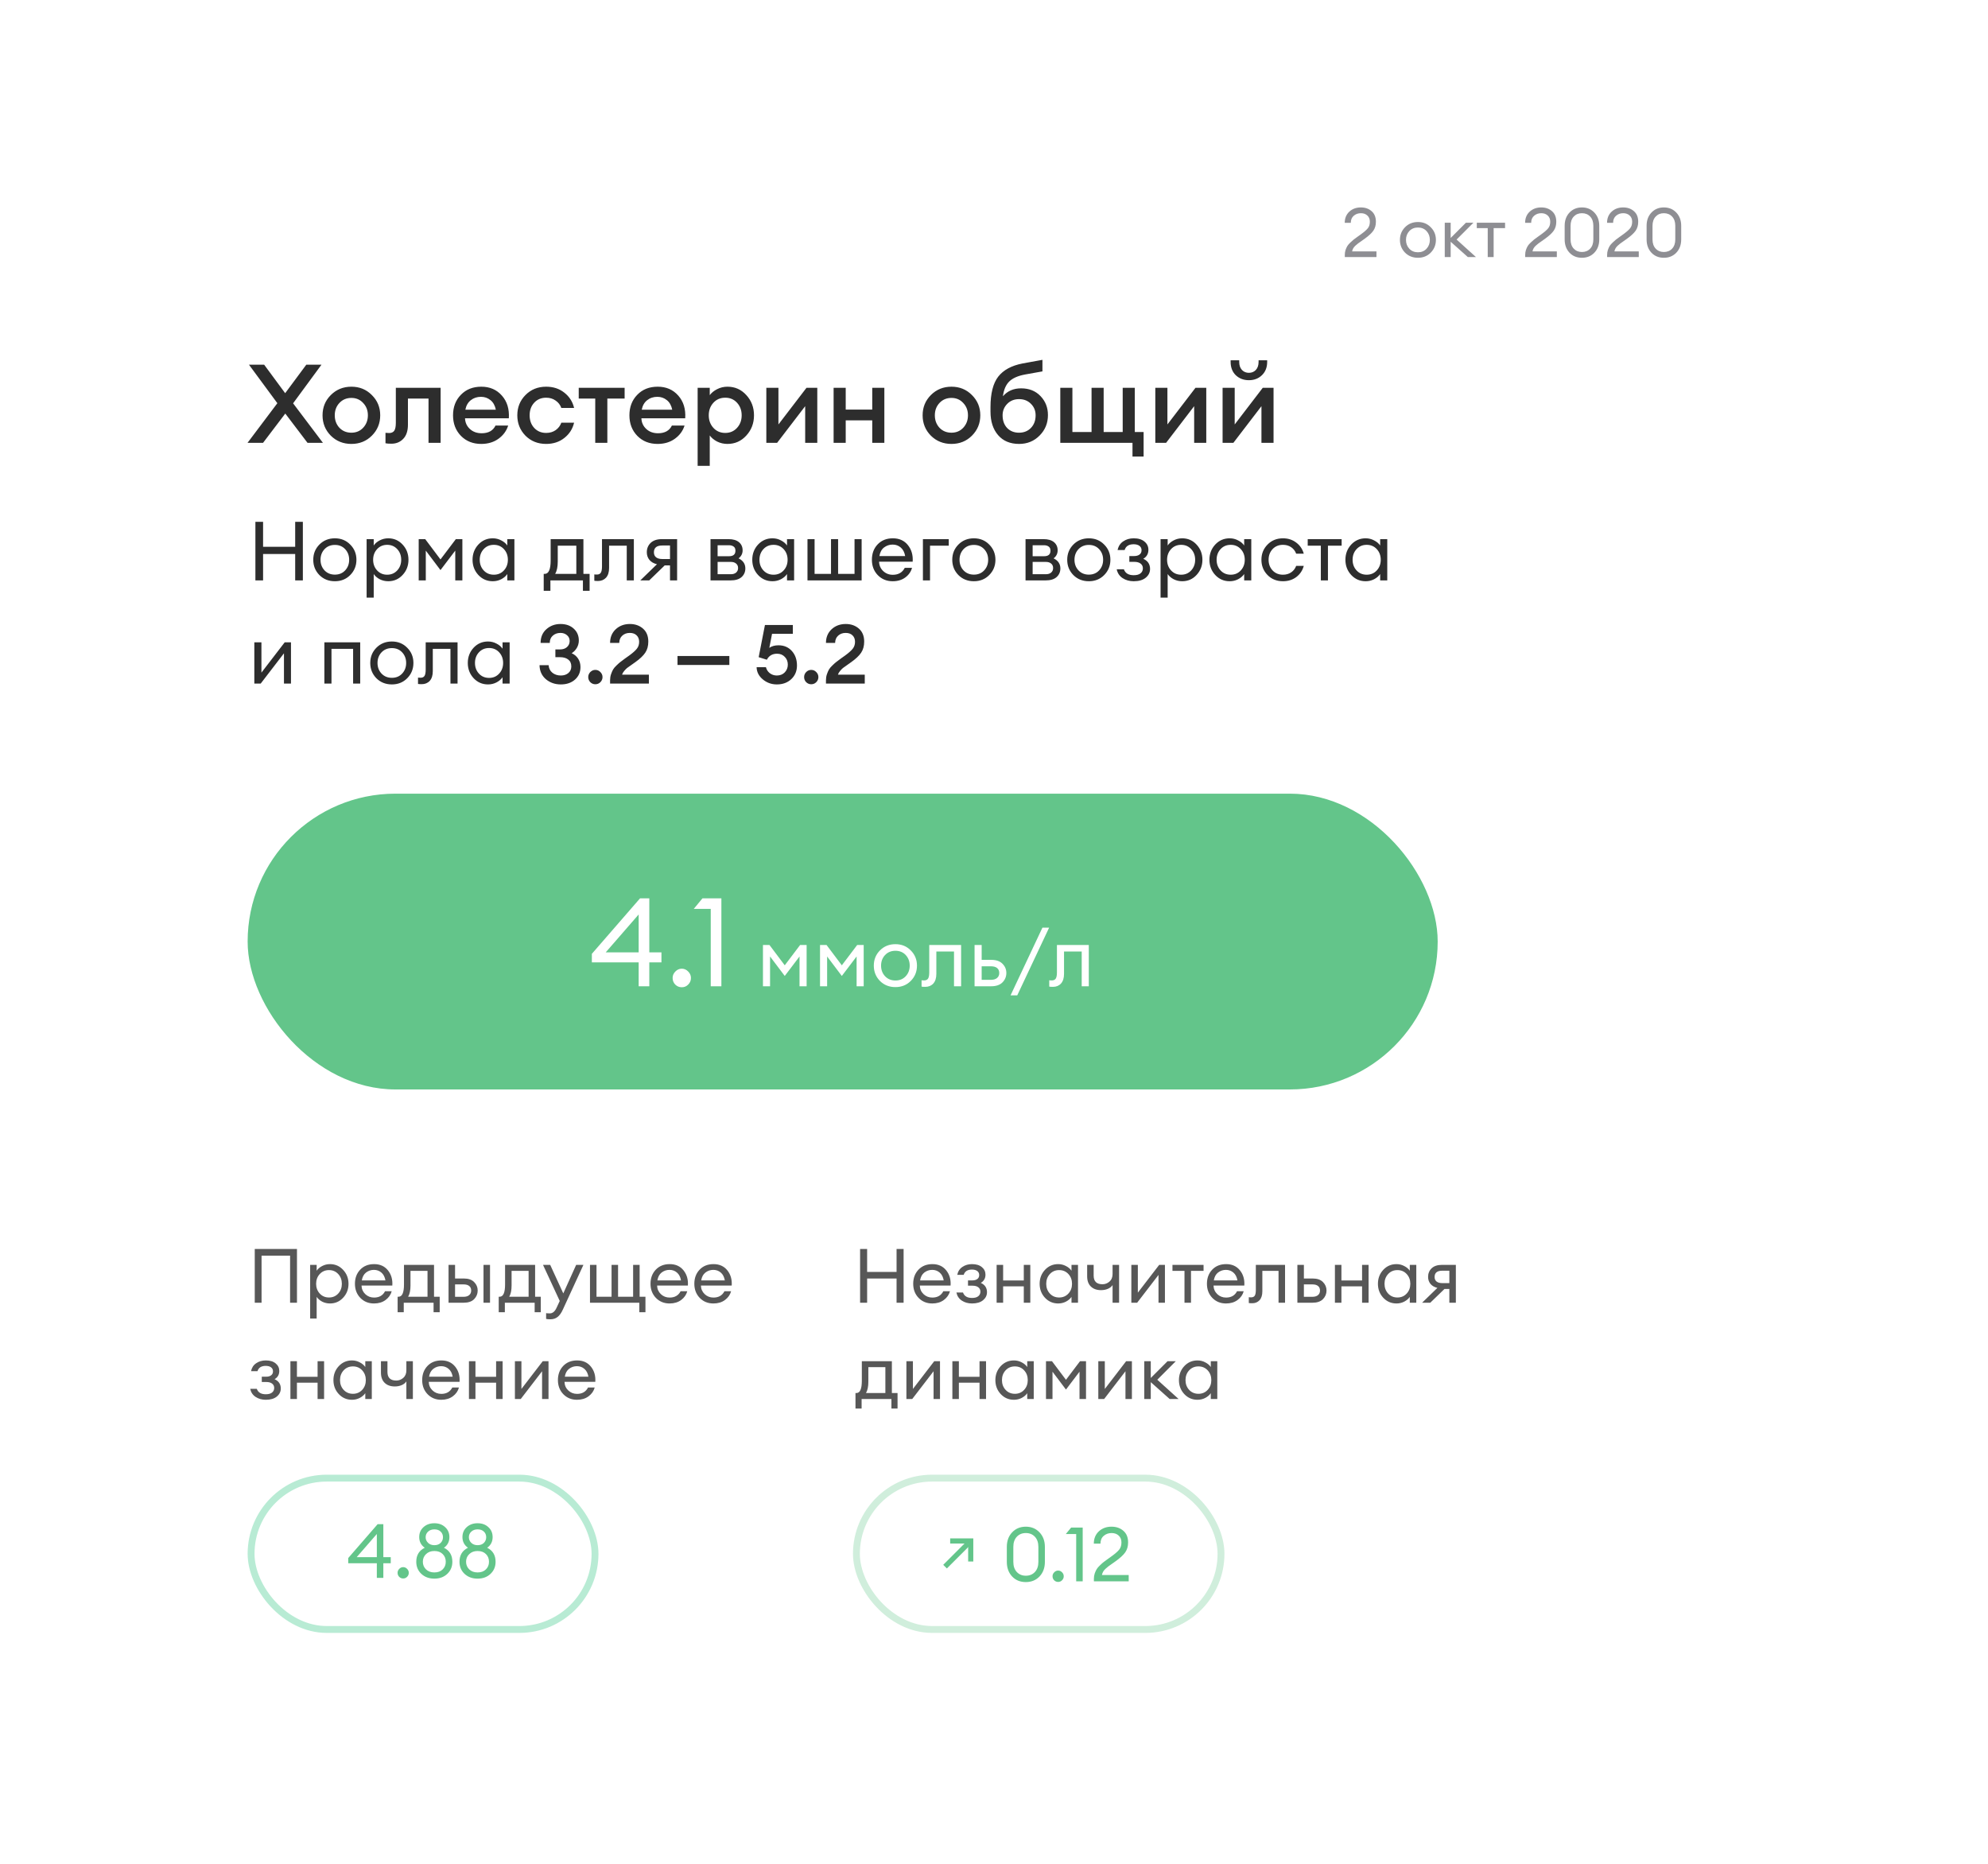 <?xml version="1.0" encoding="UTF-8"?> <svg xmlns="http://www.w3.org/2000/svg" width="289" height="271" viewBox="0 0 289 271" fill="none"> <g filter="url(#filter0_d)"> <rect x="15" y="8" width="244" height="240" rx="15" fill="white"></rect> <path d="M200.098 29.17V30H195.498V29.66C195.498 29.413 195.535 29.18 195.608 28.96C195.688 28.733 195.775 28.543 195.868 28.39C195.961 28.237 196.108 28.067 196.308 27.88C196.508 27.687 196.665 27.547 196.778 27.46C196.891 27.367 197.081 27.227 197.348 27.04C197.615 26.847 197.791 26.72 197.878 26.66C198.351 26.313 198.678 26.023 198.858 25.79C199.045 25.55 199.138 25.237 199.138 24.85C199.138 24.477 199.018 24.18 198.778 23.96C198.538 23.733 198.225 23.62 197.838 23.62C197.431 23.62 197.085 23.743 196.798 23.99C196.511 24.237 196.368 24.58 196.368 25.02H195.488C195.488 24.353 195.708 23.813 196.148 23.4C196.595 22.987 197.155 22.78 197.828 22.78C198.455 22.78 198.975 22.96 199.388 23.32C199.808 23.68 200.018 24.193 200.018 24.86C200.018 25.367 199.895 25.8 199.648 26.16C199.401 26.513 198.978 26.907 198.378 27.34C198.265 27.42 198.105 27.533 197.898 27.68C197.691 27.82 197.531 27.933 197.418 28.02C197.305 28.107 197.178 28.213 197.038 28.34C196.905 28.46 196.798 28.59 196.718 28.73C196.645 28.863 196.591 29.01 196.558 29.17H200.098ZM206.131 30.1C205.378 30.1 204.751 29.85 204.251 29.35C203.758 28.843 203.511 28.227 203.511 27.5C203.511 26.773 203.758 26.16 204.251 25.66C204.751 25.153 205.378 24.9 206.131 24.9C206.878 24.9 207.498 25.153 207.991 25.66C208.491 26.16 208.741 26.773 208.741 27.5C208.741 28.227 208.491 28.843 207.991 29.35C207.498 29.85 206.878 30.1 206.131 30.1ZM204.871 28.78C205.198 29.127 205.618 29.3 206.131 29.3C206.644 29.3 207.061 29.127 207.381 28.78C207.701 28.433 207.861 28.007 207.861 27.5C207.861 26.993 207.701 26.567 207.381 26.22C207.061 25.873 206.644 25.7 206.131 25.7C205.618 25.7 205.198 25.873 204.871 26.22C204.551 26.567 204.391 26.993 204.391 27.5C204.391 28.007 204.551 28.433 204.871 28.78ZM213.388 30L210.888 27.77V30H210.028V25H210.888V27.22L213.108 25H214.198L211.748 27.45L214.568 30H213.388ZM216.274 30V25.79H214.684V25H218.794V25.79H217.134V30H216.274ZM226.32 29.17V30H221.72V29.66C221.72 29.413 221.757 29.18 221.83 28.96C221.91 28.733 221.997 28.543 222.09 28.39C222.183 28.237 222.33 28.067 222.53 27.88C222.73 27.687 222.887 27.547 223 27.46C223.113 27.367 223.303 27.227 223.57 27.04C223.837 26.847 224.013 26.72 224.1 26.66C224.573 26.313 224.9 26.023 225.08 25.79C225.267 25.55 225.36 25.237 225.36 24.85C225.36 24.477 225.24 24.18 225 23.96C224.76 23.733 224.447 23.62 224.06 23.62C223.653 23.62 223.307 23.743 223.02 23.99C222.733 24.237 222.59 24.58 222.59 25.02H221.71C221.71 24.353 221.93 23.813 222.37 23.4C222.817 22.987 223.377 22.78 224.05 22.78C224.677 22.78 225.197 22.96 225.61 23.32C226.03 23.68 226.24 24.193 226.24 24.86C226.24 25.367 226.117 25.8 225.87 26.16C225.623 26.513 225.2 26.907 224.6 27.34C224.487 27.42 224.327 27.533 224.12 27.68C223.913 27.82 223.753 27.933 223.64 28.02C223.527 28.107 223.4 28.213 223.26 28.34C223.127 28.46 223.02 28.59 222.94 28.73C222.867 28.863 222.813 29.01 222.78 29.17H226.32ZM229.968 30.1C229.228 30.1 228.625 29.853 228.158 29.36C227.692 28.86 227.458 28.217 227.458 27.43V25.45C227.458 24.663 227.692 24.023 228.158 23.53C228.632 23.03 229.235 22.78 229.968 22.78C230.702 22.78 231.305 23.03 231.778 23.53C232.252 24.03 232.488 24.67 232.488 25.45V27.43C232.488 28.217 232.252 28.86 231.778 29.36C231.305 29.853 230.702 30.1 229.968 30.1ZM229.968 29.26C230.462 29.26 230.862 29.097 231.168 28.77C231.475 28.443 231.628 27.997 231.628 27.43V25.45C231.628 24.883 231.475 24.437 231.168 24.11C230.862 23.783 230.462 23.62 229.968 23.62C229.482 23.62 229.085 23.783 228.778 24.11C228.472 24.437 228.318 24.883 228.318 25.45V27.43C228.318 27.997 228.472 28.443 228.778 28.77C229.085 29.097 229.482 29.26 229.968 29.26ZM238.231 29.17V30H233.631V29.66C233.631 29.413 233.668 29.18 233.741 28.96C233.821 28.733 233.908 28.543 234.001 28.39C234.094 28.237 234.241 28.067 234.441 27.88C234.641 27.687 234.798 27.547 234.911 27.46C235.024 27.367 235.214 27.227 235.481 27.04C235.748 26.847 235.924 26.72 236.011 26.66C236.484 26.313 236.811 26.023 236.991 25.79C237.178 25.55 237.271 25.237 237.271 24.85C237.271 24.477 237.151 24.18 236.911 23.96C236.671 23.733 236.358 23.62 235.971 23.62C235.564 23.62 235.218 23.743 234.931 23.99C234.644 24.237 234.501 24.58 234.501 25.02H233.621C233.621 24.353 233.841 23.813 234.281 23.4C234.728 22.987 235.288 22.78 235.961 22.78C236.588 22.78 237.108 22.96 237.521 23.32C237.941 23.68 238.151 24.193 238.151 24.86C238.151 25.367 238.028 25.8 237.781 26.16C237.534 26.513 237.111 26.907 236.511 27.34C236.398 27.42 236.238 27.533 236.031 27.68C235.824 27.82 235.664 27.933 235.551 28.02C235.438 28.107 235.311 28.213 235.171 28.34C235.038 28.46 234.931 28.59 234.851 28.73C234.778 28.863 234.724 29.01 234.691 29.17H238.231ZM241.88 30.1C241.14 30.1 240.536 29.853 240.07 29.36C239.603 28.86 239.37 28.217 239.37 27.43V25.45C239.37 24.663 239.603 24.023 240.07 23.53C240.543 23.03 241.146 22.78 241.88 22.78C242.613 22.78 243.216 23.03 243.69 23.53C244.163 24.03 244.4 24.67 244.4 25.45V27.43C244.4 28.217 244.163 28.86 243.69 29.36C243.216 29.853 242.613 30.1 241.88 30.1ZM241.88 29.26C242.373 29.26 242.773 29.097 243.08 28.77C243.386 28.443 243.54 27.997 243.54 27.43V25.45C243.54 24.883 243.386 24.437 243.08 24.11C242.773 23.783 242.373 23.62 241.88 23.62C241.393 23.62 240.996 23.783 240.69 24.11C240.383 24.437 240.23 24.883 240.23 25.45V27.43C240.23 27.997 240.383 28.443 240.69 28.77C240.996 29.097 241.393 29.26 241.88 29.26Z" fill="#8E8E93"></path> <path d="M38.24 57H35.984L40.32 51.24L36.192 45.64H38.4L41.456 49.784L44.528 45.64H46.736L42.608 51.256L46.944 57H44.704L41.472 52.744L38.24 57ZM54.057 55.96C53.257 56.76 52.265 57.16 51.081 57.16C49.897 57.16 48.9 56.76 48.089 55.96C47.289 55.149 46.889 54.163 46.889 53C46.889 51.837 47.289 50.856 48.089 50.056C48.9 49.245 49.897 48.84 51.081 48.84C52.265 48.84 53.257 49.245 54.057 50.056C54.868 50.856 55.273 51.837 55.273 53C55.273 54.163 54.868 55.149 54.057 55.96ZM51.081 55.528C51.775 55.528 52.345 55.288 52.793 54.808C53.252 54.317 53.481 53.715 53.481 53C53.481 52.285 53.252 51.688 52.793 51.208C52.345 50.717 51.775 50.472 51.081 50.472C50.377 50.472 49.796 50.717 49.337 51.208C48.889 51.688 48.665 52.285 48.665 53C48.665 53.715 48.889 54.317 49.337 54.808C49.796 55.288 50.377 55.528 51.081 55.528ZM56.903 57.128C56.508 57.128 56.22 57.107 56.039 57.064V55.544C56.273 55.565 56.449 55.576 56.567 55.576C56.897 55.576 57.143 55.469 57.303 55.256C57.463 55.032 57.543 54.643 57.543 54.088V49H64.055V57H62.295V50.568H59.303V54.36C59.303 55.267 59.073 55.955 58.615 56.424C58.167 56.893 57.596 57.128 56.903 57.128ZM69.954 57.16C68.76 57.16 67.778 56.771 67.01 55.992C66.242 55.203 65.858 54.205 65.858 53C65.858 51.795 66.237 50.803 66.994 50.024C67.752 49.235 68.744 48.84 69.97 48.84C71.208 48.84 72.205 49.272 72.962 50.136C73.72 50.989 74.056 52.088 73.97 53.432H67.602C67.624 54.051 67.858 54.568 68.306 54.984C68.754 55.4 69.325 55.608 70.018 55.608C71 55.608 71.672 55.235 72.034 54.488H73.874C73.629 55.267 73.16 55.907 72.466 56.408C71.773 56.909 70.936 57.16 69.954 57.16ZM69.922 50.312C69.346 50.312 68.85 50.477 68.434 50.808C68.029 51.128 67.768 51.587 67.65 52.184H72.082C71.954 51.565 71.693 51.101 71.298 50.792C70.904 50.472 70.445 50.312 69.922 50.312ZM79.394 57.16C78.188 57.16 77.186 56.76 76.386 55.96C75.596 55.149 75.202 54.163 75.202 53C75.202 51.837 75.596 50.856 76.386 50.056C77.186 49.245 78.188 48.84 79.394 48.84C80.428 48.84 81.308 49.128 82.034 49.704C82.77 50.28 83.244 51.021 83.458 51.928H81.602C81.442 51.48 81.164 51.123 80.77 50.856C80.386 50.579 79.927 50.44 79.394 50.44C78.69 50.44 78.114 50.68 77.666 51.16C77.218 51.64 76.994 52.253 76.994 53C76.994 53.747 77.218 54.36 77.666 54.84C78.114 55.32 78.69 55.56 79.394 55.56C79.927 55.56 80.386 55.427 80.77 55.16C81.164 54.883 81.442 54.52 81.602 54.072H83.458C83.244 54.979 82.77 55.72 82.034 56.296C81.308 56.872 80.428 57.16 79.394 57.16ZM86.531 57V50.568H84.131V49H90.803V50.568H88.291V57H86.531ZM95.595 57.16C94.4 57.16 93.419 56.771 92.651 55.992C91.883 55.203 91.499 54.205 91.499 53C91.499 51.795 91.878 50.803 92.635 50.024C93.392 49.235 94.384 48.84 95.611 48.84C96.848 48.84 97.846 49.272 98.603 50.136C99.36 50.989 99.696 52.088 99.611 53.432H93.243C93.264 54.051 93.499 54.568 93.947 54.984C94.395 55.4 94.966 55.608 95.659 55.608C96.64 55.608 97.312 55.235 97.675 54.488H99.515C99.27 55.267 98.8 55.907 98.107 56.408C97.414 56.909 96.576 57.16 95.595 57.16ZM95.563 50.312C94.987 50.312 94.491 50.477 94.075 50.808C93.67 51.128 93.408 51.587 93.291 52.184H97.723C97.595 51.565 97.334 51.101 96.939 50.792C96.544 50.472 96.086 50.312 95.563 50.312ZM103.178 60.344H101.418V49H103.178V50.072C103.424 49.731 103.776 49.443 104.234 49.208C104.704 48.963 105.21 48.84 105.754 48.84C106.842 48.84 107.754 49.245 108.49 50.056C109.237 50.867 109.61 51.848 109.61 53C109.61 54.152 109.237 55.133 108.49 55.944C107.754 56.755 106.842 57.16 105.754 57.16C105.21 57.16 104.704 57.043 104.234 56.808C103.776 56.563 103.424 56.269 103.178 55.928V60.344ZM105.434 55.56C106.128 55.56 106.698 55.315 107.146 54.824C107.594 54.333 107.818 53.725 107.818 53C107.818 52.275 107.594 51.667 107.146 51.176C106.698 50.685 106.128 50.44 105.434 50.44C104.73 50.44 104.154 50.685 103.706 51.176C103.258 51.667 103.034 52.275 103.034 53C103.034 53.725 103.258 54.333 103.706 54.824C104.154 55.315 104.73 55.56 105.434 55.56ZM112.971 57H111.403V49H113.163V54.328L117.243 49H118.811V57H117.051V51.672L112.971 57ZM121.184 57V49H122.944V52.168H126.8V49H128.56V57H126.8V53.736H122.944V57H121.184ZM141.292 55.96C140.492 56.76 139.5 57.16 138.316 57.16C137.132 57.16 136.134 56.76 135.324 55.96C134.524 55.149 134.124 54.163 134.124 53C134.124 51.837 134.524 50.856 135.324 50.056C136.134 49.245 137.132 48.84 138.316 48.84C139.5 48.84 140.492 49.245 141.292 50.056C142.102 50.856 142.508 51.837 142.508 53C142.508 54.163 142.102 55.149 141.292 55.96ZM138.316 55.528C139.009 55.528 139.58 55.288 140.028 54.808C140.486 54.317 140.716 53.715 140.716 53C140.716 52.285 140.486 51.688 140.028 51.208C139.58 50.717 139.009 50.472 138.316 50.472C137.612 50.472 137.03 50.717 136.572 51.208C136.124 51.688 135.9 52.285 135.9 53C135.9 53.715 136.124 54.317 136.572 54.808C137.03 55.288 137.612 55.528 138.316 55.528ZM148.15 57.16C146.848 57.16 145.83 56.733 145.094 55.88C144.358 55.027 143.99 53.885 143.99 52.456V51.816C143.99 49.832 144.363 48.355 145.11 47.384C145.867 46.413 147.046 45.773 148.646 45.464L151.542 44.936V46.616L149.03 47.064C147.984 47.256 147.211 47.597 146.71 48.088C146.219 48.579 145.915 49.293 145.798 50.232C146.459 49.464 147.339 49.08 148.438 49.08C149.611 49.08 150.555 49.459 151.27 50.216C151.984 50.963 152.342 51.88 152.342 52.968C152.342 54.141 151.936 55.133 151.126 55.944C150.326 56.755 149.334 57.16 148.15 57.16ZM146.406 54.84C146.854 55.299 147.43 55.528 148.134 55.528C148.838 55.528 149.414 55.299 149.862 54.84C150.32 54.371 150.55 53.757 150.55 53C150.55 52.328 150.32 51.768 149.862 51.32C149.414 50.872 148.843 50.648 148.15 50.648C147.446 50.648 146.87 50.877 146.422 51.336C145.974 51.795 145.75 52.349 145.75 53C145.75 53.757 145.968 54.371 146.406 54.84ZM166.249 55.432V59H164.633V57H154.137V49H155.897V55.432H158.681V49H160.441V55.432H163.209V49H164.969V55.432H166.249ZM169.518 57H167.95V49H169.71V54.328L173.79 49H175.358V57H173.598V51.672L169.518 57ZM179.299 57H177.731V49H179.491V54.328L183.571 49H185.139V57H183.379V51.672L179.299 57ZM183.443 47.176C182.942 47.656 182.312 47.896 181.555 47.896C180.798 47.896 180.163 47.656 179.651 47.176C179.15 46.685 178.899 46.04 178.899 45.24V45H180.147V45.24C180.147 45.731 180.28 46.12 180.547 46.408C180.814 46.685 181.15 46.824 181.555 46.824C181.96 46.824 182.296 46.685 182.563 46.408C182.83 46.12 182.963 45.731 182.963 45.24V45H184.211V45.24C184.211 46.04 183.955 46.685 183.443 47.176Z" fill="#2D2D2D"></path> <path d="M37.128 77V68.48H38.244V72.116H42.912V68.48H44.028V77H42.912V73.16H38.244V77H37.128ZM48.683 77.12C47.779 77.12 47.027 76.82 46.427 76.22C45.835 75.612 45.539 74.872 45.539 74C45.539 73.128 45.835 72.392 46.427 71.792C47.027 71.184 47.779 70.88 48.683 70.88C49.579 70.88 50.323 71.184 50.915 71.792C51.515 72.392 51.815 73.128 51.815 74C51.815 74.872 51.515 75.612 50.915 76.22C50.323 76.82 49.579 77.12 48.683 77.12ZM47.171 75.536C47.563 75.952 48.067 76.16 48.683 76.16C49.299 76.16 49.799 75.952 50.183 75.536C50.567 75.12 50.759 74.608 50.759 74C50.759 73.392 50.567 72.88 50.183 72.464C49.799 72.048 49.299 71.84 48.683 71.84C48.067 71.84 47.563 72.048 47.171 72.464C46.787 72.88 46.595 73.392 46.595 74C46.595 74.608 46.787 75.12 47.171 75.536ZM54.328 79.508H53.296V71H54.328V71.924C54.536 71.62 54.828 71.372 55.204 71.18C55.588 70.98 56 70.88 56.44 70.88C57.272 70.88 57.968 71.184 58.528 71.792C59.096 72.4 59.38 73.136 59.38 74C59.38 74.864 59.096 75.6 58.528 76.208C57.968 76.816 57.272 77.12 56.44 77.12C56 77.12 55.588 77.024 55.204 76.832C54.828 76.632 54.536 76.38 54.328 76.076V79.508ZM54.82 75.548C55.204 75.964 55.692 76.172 56.284 76.172C56.876 76.172 57.364 75.964 57.748 75.548C58.132 75.132 58.324 74.616 58.324 74C58.324 73.384 58.132 72.868 57.748 72.452C57.364 72.036 56.876 71.828 56.284 71.828C55.692 71.828 55.204 72.036 54.82 72.452C54.436 72.868 54.244 73.384 54.244 74C54.244 74.616 54.436 75.132 54.82 75.548ZM60.867 71H61.815L64.034 73.952L66.266 71H67.215V77H66.183V72.668L64.034 75.5L61.898 72.668V77H60.867V71ZM71.635 77.12C70.803 77.12 70.103 76.816 69.535 76.208C68.975 75.6 68.695 74.864 68.695 74C68.695 73.136 68.975 72.4 69.535 71.792C70.103 71.184 70.803 70.88 71.635 70.88C72.075 70.88 72.483 70.98 72.859 71.18C73.243 71.372 73.539 71.62 73.747 71.924V71H74.779V77H73.747V76.076C73.539 76.38 73.243 76.632 72.859 76.832C72.483 77.024 72.075 77.12 71.635 77.12ZM71.791 76.172C72.383 76.172 72.871 75.964 73.255 75.548C73.639 75.132 73.831 74.616 73.831 74C73.831 73.384 73.639 72.868 73.255 72.452C72.871 72.036 72.383 71.828 71.791 71.828C71.191 71.828 70.699 72.036 70.315 72.452C69.931 72.868 69.739 73.384 69.739 74C69.739 74.616 69.931 75.132 70.315 75.548C70.699 75.964 71.191 76.172 71.791 76.172ZM79.04 76.052H79.184C79.76 76.052 80.049 75.404 80.049 74.108V71H84.812V76.052H85.713V78.512H84.74V77H80.013V78.512H79.04V76.052ZM81.081 71.948V74.276C81.081 75.028 80.957 75.62 80.709 76.052H83.781V71.948H81.081ZM86.936 77.084C86.665 77.084 86.484 77.072 86.397 77.048V76.124C86.453 76.14 86.581 76.148 86.781 76.148C87.028 76.148 87.213 76.064 87.332 75.896C87.453 75.72 87.513 75.412 87.513 74.972V71H92.144V77H91.112V71.948H88.544V75.188C88.544 75.804 88.397 76.276 88.1 76.604C87.805 76.924 87.416 77.084 86.936 77.084ZM93.081 77L95.505 74.648C95.033 74.536 94.669 74.328 94.413 74.024C94.157 73.712 94.029 73.34 94.029 72.908C94.029 72.356 94.217 71.9 94.593 71.54C94.977 71.18 95.517 71 96.213 71H98.433V77H97.401V74.816H96.633L94.377 77H93.081ZM96.273 73.892H97.401V71.924H96.273C95.465 71.924 95.061 72.256 95.061 72.92C95.061 73.232 95.165 73.472 95.373 73.64C95.589 73.808 95.889 73.892 96.273 73.892ZM103.288 77V71H105.904C106.568 71 107.076 71.148 107.428 71.444C107.78 71.74 107.956 72.136 107.956 72.632C107.956 73.104 107.76 73.492 107.368 73.796C108.024 74.116 108.352 74.604 108.352 75.26C108.352 75.764 108.172 76.18 107.812 76.508C107.452 76.836 106.912 77 106.192 77H103.288ZM104.32 76.1H106.252C106.572 76.1 106.824 76.02 107.008 75.86C107.2 75.7 107.296 75.48 107.296 75.2C107.296 74.92 107.2 74.704 107.008 74.552C106.824 74.392 106.572 74.312 106.252 74.312H104.32V76.1ZM104.32 73.484H105.988C106.604 73.484 106.912 73.216 106.912 72.68C106.912 72.4 106.824 72.2 106.648 72.08C106.472 71.952 106.252 71.888 105.988 71.888H104.32V73.484ZM112.299 77.12C111.467 77.12 110.767 76.816 110.199 76.208C109.639 75.6 109.359 74.864 109.359 74C109.359 73.136 109.639 72.4 110.199 71.792C110.767 71.184 111.467 70.88 112.299 70.88C112.739 70.88 113.147 70.98 113.523 71.18C113.907 71.372 114.203 71.62 114.411 71.924V71H115.443V77H114.411V76.076C114.203 76.38 113.907 76.632 113.523 76.832C113.147 77.024 112.739 77.12 112.299 77.12ZM112.455 76.172C113.047 76.172 113.535 75.964 113.919 75.548C114.303 75.132 114.495 74.616 114.495 74C114.495 73.384 114.303 72.868 113.919 72.452C113.535 72.036 113.047 71.828 112.455 71.828C111.855 71.828 111.363 72.036 110.979 72.452C110.595 72.868 110.403 73.384 110.403 74C110.403 74.616 110.595 75.132 110.979 75.548C111.363 75.964 111.855 76.172 112.455 76.172ZM117.386 77V71H118.418V76.052H120.806V71H121.838V76.052H124.226V71H125.258V77H117.386ZM129.774 77.12C128.902 77.12 128.178 76.824 127.602 76.232C127.034 75.64 126.75 74.896 126.75 74C126.75 73.096 127.026 72.352 127.578 71.768C128.138 71.176 128.878 70.88 129.798 70.88C130.726 70.88 131.454 71.208 131.982 71.864C132.51 72.52 132.742 73.324 132.678 74.276H127.794C127.81 74.82 128.01 75.276 128.394 75.644C128.778 76.004 129.242 76.184 129.786 76.184C130.602 76.184 131.182 75.848 131.526 75.176H132.582C132.43 75.736 132.106 76.2 131.61 76.568C131.114 76.936 130.502 77.12 129.774 77.12ZM130.95 72.224C130.622 71.936 130.226 71.792 129.762 71.792C129.298 71.792 128.882 71.932 128.514 72.212C128.154 72.492 127.93 72.908 127.842 73.46H131.586C131.49 72.916 131.278 72.504 130.95 72.224ZM134.167 77V71H137.923V71.948H135.199V77H134.167ZM141.577 77.12C140.673 77.12 139.921 76.82 139.321 76.22C138.729 75.612 138.433 74.872 138.433 74C138.433 73.128 138.729 72.392 139.321 71.792C139.921 71.184 140.673 70.88 141.577 70.88C142.473 70.88 143.217 71.184 143.809 71.792C144.409 72.392 144.709 73.128 144.709 74C144.709 74.872 144.409 75.612 143.809 76.22C143.217 76.82 142.473 77.12 141.577 77.12ZM140.065 75.536C140.457 75.952 140.961 76.16 141.577 76.16C142.193 76.16 142.693 75.952 143.077 75.536C143.461 75.12 143.653 74.608 143.653 74C143.653 73.392 143.461 72.88 143.077 72.464C142.693 72.048 142.193 71.84 141.577 71.84C140.961 71.84 140.457 72.048 140.065 72.464C139.681 72.88 139.489 73.392 139.489 74C139.489 74.608 139.681 75.12 140.065 75.536ZM149.085 77V71H151.701C152.365 71 152.873 71.148 153.225 71.444C153.577 71.74 153.753 72.136 153.753 72.632C153.753 73.104 153.557 73.492 153.165 73.796C153.821 74.116 154.149 74.604 154.149 75.26C154.149 75.764 153.969 76.18 153.609 76.508C153.249 76.836 152.709 77 151.989 77H149.085ZM150.117 76.1H152.049C152.369 76.1 152.621 76.02 152.805 75.86C152.997 75.7 153.093 75.48 153.093 75.2C153.093 74.92 152.997 74.704 152.805 74.552C152.621 74.392 152.369 74.312 152.049 74.312H150.117V76.1ZM150.117 73.484H151.785C152.401 73.484 152.709 73.216 152.709 72.68C152.709 72.4 152.621 72.2 152.445 72.08C152.269 71.952 152.049 71.888 151.785 71.888H150.117V73.484ZM158.288 77.12C157.384 77.12 156.632 76.82 156.032 76.22C155.44 75.612 155.144 74.872 155.144 74C155.144 73.128 155.44 72.392 156.032 71.792C156.632 71.184 157.384 70.88 158.288 70.88C159.184 70.88 159.928 71.184 160.52 71.792C161.12 72.392 161.42 73.128 161.42 74C161.42 74.872 161.12 75.612 160.52 76.22C159.928 76.82 159.184 77.12 158.288 77.12ZM156.776 75.536C157.168 75.952 157.672 76.16 158.288 76.16C158.904 76.16 159.404 75.952 159.788 75.536C160.172 75.12 160.364 74.608 160.364 74C160.364 73.392 160.172 72.88 159.788 72.464C159.404 72.048 158.904 71.84 158.288 71.84C157.672 71.84 157.168 72.048 156.776 72.464C156.392 72.88 156.2 73.392 156.2 74C156.2 74.608 156.392 75.12 156.776 75.536ZM164.81 77.12C164.194 77.12 163.654 76.968 163.19 76.664C162.734 76.36 162.45 75.932 162.338 75.38H163.382C163.582 75.956 164.058 76.244 164.81 76.244C165.25 76.244 165.582 76.152 165.806 75.968C166.03 75.784 166.142 75.544 166.142 75.248C166.142 74.952 166.03 74.72 165.806 74.552C165.59 74.384 165.278 74.3 164.87 74.3H164.174V73.46H164.87C165.198 73.46 165.458 73.388 165.65 73.244C165.85 73.1 165.95 72.888 165.95 72.608C165.95 72.336 165.846 72.124 165.638 71.972C165.43 71.82 165.15 71.744 164.798 71.744C164.102 71.744 163.666 72.024 163.49 72.584H162.47C162.582 72.032 162.854 71.612 163.286 71.324C163.718 71.028 164.226 70.88 164.81 70.88C165.482 70.88 166.006 71.04 166.382 71.36C166.758 71.672 166.946 72.068 166.946 72.548C166.946 73.132 166.698 73.568 166.202 73.856C166.858 74.152 167.186 74.644 167.186 75.332C167.186 75.836 166.978 76.26 166.562 76.604C166.146 76.948 165.562 77.12 164.81 77.12ZM169.746 79.508H168.714V71H169.746V71.924C169.954 71.62 170.246 71.372 170.622 71.18C171.006 70.98 171.418 70.88 171.858 70.88C172.69 70.88 173.386 71.184 173.946 71.792C174.514 72.4 174.798 73.136 174.798 74C174.798 74.864 174.514 75.6 173.946 76.208C173.386 76.816 172.69 77.12 171.858 77.12C171.418 77.12 171.006 77.024 170.622 76.832C170.246 76.632 169.954 76.38 169.746 76.076V79.508ZM170.238 75.548C170.622 75.964 171.11 76.172 171.702 76.172C172.294 76.172 172.782 75.964 173.166 75.548C173.55 75.132 173.742 74.616 173.742 74C173.742 73.384 173.55 72.868 173.166 72.452C172.782 72.036 172.294 71.828 171.702 71.828C171.11 71.828 170.622 72.036 170.238 72.452C169.854 72.868 169.662 73.384 169.662 74C169.662 74.616 169.854 75.132 170.238 75.548ZM178.757 77.12C177.925 77.12 177.225 76.816 176.657 76.208C176.097 75.6 175.817 74.864 175.817 74C175.817 73.136 176.097 72.4 176.657 71.792C177.225 71.184 177.925 70.88 178.757 70.88C179.197 70.88 179.605 70.98 179.981 71.18C180.365 71.372 180.661 71.62 180.869 71.924V71H181.901V77H180.869V76.076C180.661 76.38 180.365 76.632 179.981 76.832C179.605 77.024 179.197 77.12 178.757 77.12ZM178.913 76.172C179.505 76.172 179.993 75.964 180.377 75.548C180.761 75.132 180.953 74.616 180.953 74C180.953 73.384 180.761 72.868 180.377 72.452C179.993 72.036 179.505 71.828 178.913 71.828C178.313 71.828 177.821 72.036 177.437 72.452C177.053 72.868 176.861 73.384 176.861 74C176.861 74.616 177.053 75.132 177.437 75.548C177.821 75.964 178.313 76.172 178.913 76.172ZM186.507 77.12C185.603 77.12 184.855 76.82 184.263 76.22C183.671 75.612 183.375 74.872 183.375 74C183.375 73.128 183.671 72.392 184.263 71.792C184.855 71.184 185.603 70.88 186.507 70.88C187.251 70.88 187.895 71.088 188.439 71.504C188.983 71.912 189.347 72.448 189.531 73.112H188.427C188.283 72.72 188.043 72.408 187.707 72.176C187.371 71.944 186.971 71.828 186.507 71.828C185.891 71.828 185.387 72.036 184.995 72.452C184.611 72.868 184.419 73.384 184.419 74C184.419 74.616 184.611 75.132 184.995 75.548C185.387 75.964 185.891 76.172 186.507 76.172C186.971 76.172 187.371 76.056 187.707 75.824C188.043 75.592 188.283 75.28 188.427 74.888H189.531C189.355 75.552 188.995 76.092 188.451 76.508C187.907 76.916 187.259 77.12 186.507 77.12ZM192.014 77V71.948H190.106V71H195.038V71.948H193.046V77H192.014ZM198.526 77.12C197.694 77.12 196.994 76.816 196.426 76.208C195.866 75.6 195.586 74.864 195.586 74C195.586 73.136 195.866 72.4 196.426 71.792C196.994 71.184 197.694 70.88 198.526 70.88C198.966 70.88 199.374 70.98 199.75 71.18C200.134 71.372 200.43 71.62 200.638 71.924V71H201.67V77H200.638V76.076C200.43 76.38 200.134 76.632 199.75 76.832C199.374 77.024 198.966 77.12 198.526 77.12ZM198.682 76.172C199.274 76.172 199.762 75.964 200.146 75.548C200.53 75.132 200.722 74.616 200.722 74C200.722 73.384 200.53 72.868 200.146 72.452C199.762 72.036 199.274 71.828 198.682 71.828C198.082 71.828 197.59 72.036 197.206 72.452C196.822 72.868 196.63 73.384 196.63 74C196.63 74.616 196.822 75.132 197.206 75.548C197.59 75.964 198.082 76.172 198.682 76.172ZM37.896 92H36.972V86H38.004V90.404L41.388 86H42.3V92H41.28V87.596L37.896 92ZM47.156 92V86H52.364V92H51.332V86.948H48.188V92H47.156ZM56.968 92.12C56.064 92.12 55.312 91.82 54.712 91.22C54.12 90.612 53.824 89.872 53.824 89C53.824 88.128 54.12 87.392 54.712 86.792C55.312 86.184 56.064 85.88 56.968 85.88C57.864 85.88 58.608 86.184 59.2 86.792C59.8 87.392 60.1 88.128 60.1 89C60.1 89.872 59.8 90.612 59.2 91.22C58.608 91.82 57.864 92.12 56.968 92.12ZM55.456 90.536C55.848 90.952 56.352 91.16 56.968 91.16C57.584 91.16 58.084 90.952 58.468 90.536C58.852 90.12 59.044 89.608 59.044 89C59.044 88.392 58.852 87.88 58.468 87.464C58.084 87.048 57.584 86.84 56.968 86.84C56.352 86.84 55.848 87.048 55.456 87.464C55.072 87.88 54.88 88.392 54.88 89C54.88 89.608 55.072 90.12 55.456 90.536ZM61.308 92.084C61.036 92.084 60.856 92.072 60.768 92.048V91.124C60.824 91.14 60.952 91.148 61.152 91.148C61.4 91.148 61.584 91.064 61.704 90.896C61.824 90.72 61.884 90.412 61.884 89.972V86H66.516V92H65.484V86.948H62.916V90.188C62.916 90.804 62.768 91.276 62.472 91.604C62.176 91.924 61.788 92.084 61.308 92.084ZM70.944 92.12C70.112 92.12 69.412 91.816 68.844 91.208C68.284 90.6 68.004 89.864 68.004 89C68.004 88.136 68.284 87.4 68.844 86.792C69.412 86.184 70.112 85.88 70.944 85.88C71.384 85.88 71.792 85.98 72.168 86.18C72.552 86.372 72.848 86.62 73.056 86.924V86H74.088V92H73.056V91.076C72.848 91.38 72.552 91.632 72.168 91.832C71.792 92.024 71.384 92.12 70.944 92.12ZM71.1 91.172C71.692 91.172 72.18 90.964 72.564 90.548C72.948 90.132 73.14 89.616 73.14 89C73.14 88.384 72.948 87.868 72.564 87.452C72.18 87.036 71.692 86.828 71.1 86.828C70.5 86.828 70.008 87.036 69.624 87.452C69.24 87.868 69.048 88.384 69.048 89C69.048 89.616 69.24 90.132 69.624 90.548C70.008 90.964 70.5 91.172 71.1 91.172ZM81.529 92.12C80.673 92.12 79.945 91.864 79.345 91.352C78.753 90.84 78.449 90.164 78.433 89.324H79.753C79.785 89.78 79.965 90.144 80.293 90.416C80.629 90.688 81.041 90.824 81.529 90.824C81.969 90.824 82.329 90.708 82.609 90.476C82.897 90.244 83.045 89.924 83.053 89.516C83.053 89.068 82.905 88.732 82.609 88.508C82.321 88.276 81.921 88.16 81.409 88.16H80.737V87.032H81.409C81.833 87.032 82.169 86.92 82.417 86.696C82.673 86.472 82.805 86.18 82.813 85.82C82.813 85.468 82.685 85.184 82.429 84.968C82.173 84.744 81.857 84.632 81.481 84.632C81.033 84.632 80.661 84.764 80.365 85.028C80.069 85.284 79.921 85.636 79.921 86.084H78.589C78.589 85.252 78.869 84.588 79.429 84.092C79.997 83.588 80.681 83.336 81.481 83.336C82.273 83.336 82.913 83.56 83.401 84.008C83.897 84.456 84.145 85.032 84.145 85.736C84.145 86.128 84.045 86.492 83.845 86.828C83.645 87.156 83.397 87.408 83.101 87.584C83.493 87.752 83.805 88.012 84.037 88.364C84.269 88.716 84.385 89.128 84.385 89.6C84.385 90.344 84.117 90.952 83.581 91.424C83.053 91.888 82.369 92.12 81.529 92.12ZM86.545 92.096C86.265 92.096 86.021 91.996 85.813 91.796C85.613 91.588 85.513 91.34 85.513 91.052C85.513 90.772 85.613 90.528 85.813 90.32C86.021 90.112 86.265 90.008 86.545 90.008C86.833 90.008 87.077 90.112 87.277 90.32C87.485 90.528 87.589 90.772 87.589 91.052C87.589 91.34 87.485 91.588 87.277 91.796C87.077 91.996 86.833 92.096 86.545 92.096ZM94.329 90.704V92H88.689V91.52C88.689 91.216 88.733 90.928 88.821 90.656C88.917 90.376 89.017 90.144 89.121 89.96C89.225 89.776 89.397 89.572 89.637 89.348C89.877 89.116 90.061 88.952 90.189 88.856C90.317 88.752 90.541 88.584 90.861 88.352C91.189 88.12 91.397 87.972 91.485 87.908C91.989 87.54 92.353 87.216 92.577 86.936C92.801 86.656 92.913 86.32 92.913 85.928C92.913 85.536 92.793 85.224 92.553 84.992C92.313 84.752 91.981 84.632 91.557 84.632C91.117 84.632 90.753 84.764 90.465 85.028C90.177 85.284 90.029 85.636 90.021 86.084H88.689C88.689 85.276 88.961 84.616 89.505 84.104C90.057 83.592 90.745 83.336 91.569 83.336C92.329 83.336 92.965 83.56 93.477 84.008C93.989 84.456 94.245 85.084 94.245 85.892C94.245 86.532 94.097 87.072 93.801 87.512C93.513 87.944 93.033 88.4 92.361 88.88C92.257 88.96 92.065 89.096 91.785 89.288C91.505 89.48 91.297 89.628 91.161 89.732C91.033 89.836 90.893 89.98 90.741 90.164C90.589 90.34 90.485 90.52 90.429 90.704H94.329ZM98.49 89.288V87.992H106.026V89.288H98.49ZM112.93 92.12C112.154 92.12 111.474 91.876 110.89 91.388C110.306 90.9 110.006 90.308 109.99 89.612H111.346C111.434 89.972 111.622 90.264 111.91 90.488C112.206 90.712 112.546 90.824 112.93 90.824C113.402 90.824 113.786 90.672 114.082 90.368C114.378 90.056 114.526 89.68 114.526 89.24C114.526 88.784 114.378 88.408 114.082 88.112C113.794 87.808 113.422 87.656 112.966 87.656C112.278 87.656 111.782 87.948 111.478 88.532L110.29 88.16L111.202 83.48H115.258V84.764H112.234L111.838 86.804C112.19 86.556 112.634 86.432 113.17 86.432C113.97 86.432 114.618 86.708 115.114 87.26C115.61 87.812 115.858 88.516 115.858 89.372C115.858 90.172 115.582 90.832 115.03 91.352C114.486 91.864 113.786 92.12 112.93 92.12ZM117.928 92.096C117.648 92.096 117.404 91.996 117.196 91.796C116.996 91.588 116.896 91.34 116.896 91.052C116.896 90.772 116.996 90.528 117.196 90.32C117.404 90.112 117.648 90.008 117.928 90.008C118.216 90.008 118.46 90.112 118.66 90.32C118.868 90.528 118.972 90.772 118.972 91.052C118.972 91.34 118.868 91.588 118.66 91.796C118.46 91.996 118.216 92.096 117.928 92.096ZM125.712 90.704V92H120.072V91.52C120.072 91.216 120.116 90.928 120.204 90.656C120.3 90.376 120.4 90.144 120.504 89.96C120.608 89.776 120.78 89.572 121.02 89.348C121.26 89.116 121.444 88.952 121.572 88.856C121.7 88.752 121.924 88.584 122.244 88.352C122.572 88.12 122.78 87.972 122.868 87.908C123.372 87.54 123.736 87.216 123.96 86.936C124.184 86.656 124.296 86.32 124.296 85.928C124.296 85.536 124.176 85.224 123.936 84.992C123.696 84.752 123.364 84.632 122.94 84.632C122.5 84.632 122.136 84.764 121.848 85.028C121.56 85.284 121.412 85.636 121.404 86.084H120.072C120.072 85.276 120.344 84.616 120.888 84.104C121.44 83.592 122.128 83.336 122.952 83.336C123.712 83.336 124.348 83.56 124.86 84.008C125.372 84.456 125.628 85.084 125.628 85.892C125.628 86.532 125.48 87.072 125.184 87.512C124.896 87.944 124.416 88.4 123.744 88.88C123.64 88.96 123.448 89.096 123.168 89.288C122.888 89.48 122.68 89.628 122.544 89.732C122.416 89.836 122.276 89.98 122.124 90.164C121.972 90.34 121.868 90.52 121.812 90.704H125.712Z" fill="#2D2D2D"></path> <rect x="36" y="108" width="173" height="43" rx="21.5" fill="#63C58A"></rect> <path d="M92.844 136V132.526H86.04V131.284L93.042 123.22H94.392V131.068H96.156V132.526H94.392V136H92.844ZM88.056 131.068H92.844V125.56L88.056 131.068ZM100.048 135.748C99.796 136.012 99.484 136.144 99.112 136.144C98.74 136.144 98.422 136.012 98.158 135.748C97.906 135.484 97.78 135.166 97.78 134.794C97.78 134.434 97.912 134.122 98.176 133.858C98.44 133.582 98.752 133.444 99.112 133.444C99.472 133.444 99.784 133.582 100.048 133.858C100.312 134.122 100.444 134.434 100.444 134.794C100.444 135.166 100.312 135.484 100.048 135.748ZM103.321 136V124.75H100.855L102.115 123.22H104.869V136H103.321ZM110.913 130H111.861L114.081 132.952L116.313 130H117.261V136H116.229V131.668L114.081 134.5L111.945 131.668V136H110.913V130ZM119.21 130H120.158L122.378 132.952L124.61 130H125.558V136H124.526V131.668L122.378 134.5L120.242 131.668V136H119.21V130ZM130.171 136.12C129.267 136.12 128.515 135.82 127.915 135.22C127.323 134.612 127.027 133.872 127.027 133C127.027 132.128 127.323 131.392 127.915 130.792C128.515 130.184 129.267 129.88 130.171 129.88C131.067 129.88 131.811 130.184 132.403 130.792C133.003 131.392 133.303 132.128 133.303 133C133.303 133.872 133.003 134.612 132.403 135.22C131.811 135.82 131.067 136.12 130.171 136.12ZM128.659 134.536C129.051 134.952 129.555 135.16 130.171 135.16C130.787 135.16 131.287 134.952 131.671 134.536C132.055 134.12 132.247 133.608 132.247 133C132.247 132.392 132.055 131.88 131.671 131.464C131.287 131.048 130.787 130.84 130.171 130.84C129.555 130.84 129.051 131.048 128.659 131.464C128.275 131.88 128.083 132.392 128.083 133C128.083 133.608 128.275 134.12 128.659 134.536ZM134.511 136.084C134.239 136.084 134.059 136.072 133.971 136.048V135.124C134.027 135.14 134.155 135.148 134.355 135.148C134.603 135.148 134.787 135.064 134.907 134.896C135.027 134.72 135.087 134.412 135.087 133.972V130H139.719V136H138.687V130.948H136.119V134.188C136.119 134.804 135.971 135.276 135.675 135.604C135.379 135.924 134.991 136.084 134.511 136.084ZM141.675 136V130H142.707V132.16H144.099C144.819 132.16 145.363 132.348 145.731 132.724C146.107 133.1 146.295 133.548 146.295 134.068C146.295 134.596 146.107 135.052 145.731 135.436C145.355 135.812 144.807 136 144.087 136H141.675ZM142.707 133.096V135.064H144.051C144.435 135.064 144.731 134.976 144.939 134.8C145.155 134.624 145.263 134.38 145.263 134.068C145.263 133.756 145.159 133.516 144.951 133.348C144.743 133.18 144.447 133.096 144.063 133.096H142.707ZM146.908 137.32L151.54 127.48H152.512L147.88 137.32H146.908ZM153.073 136.084C152.801 136.084 152.621 136.072 152.533 136.048V135.124C152.589 135.14 152.717 135.148 152.917 135.148C153.165 135.148 153.349 135.064 153.469 134.896C153.589 134.72 153.649 134.412 153.649 133.972V130H158.281V136H157.249V130.948H154.681V134.188C154.681 134.804 154.533 135.276 154.237 135.604C153.941 135.924 153.553 136.084 153.073 136.084Z" fill="white"></path> <path opacity="0.8" d="M42.171 182V175.158H38.024V182H37.034V174.19H43.172V182H42.171ZM46.033 184.299H45.087V176.5H46.033V177.347C46.224 177.068 46.492 176.841 46.836 176.665C47.188 176.482 47.566 176.39 47.969 176.39C48.732 176.39 49.37 176.669 49.883 177.226C50.404 177.783 50.664 178.458 50.664 179.25C50.664 180.042 50.404 180.717 49.883 181.274C49.37 181.831 48.732 182.11 47.969 182.11C47.566 182.11 47.188 182.022 46.836 181.846C46.492 181.663 46.224 181.432 46.033 181.153V184.299ZM46.484 180.669C46.836 181.05 47.284 181.241 47.826 181.241C48.369 181.241 48.816 181.05 49.168 180.669C49.52 180.288 49.696 179.815 49.696 179.25C49.696 178.685 49.52 178.212 49.168 177.831C48.816 177.45 48.369 177.259 47.826 177.259C47.284 177.259 46.836 177.45 46.484 177.831C46.132 178.212 45.956 178.685 45.956 179.25C45.956 179.815 46.132 180.288 46.484 180.669ZM54.37 182.11C53.57 182.11 52.907 181.839 52.379 181.296C51.858 180.753 51.598 180.071 51.598 179.25C51.598 178.421 51.851 177.739 52.357 177.204C52.87 176.661 53.548 176.39 54.392 176.39C55.242 176.39 55.91 176.691 56.394 177.292C56.878 177.893 57.09 178.63 57.032 179.503H52.555C52.569 180.002 52.753 180.42 53.105 180.757C53.457 181.087 53.882 181.252 54.381 181.252C55.129 181.252 55.66 180.944 55.976 180.328H56.944C56.804 180.841 56.507 181.267 56.053 181.604C55.598 181.941 55.037 182.11 54.37 182.11ZM55.448 177.622C55.147 177.358 54.784 177.226 54.359 177.226C53.933 177.226 53.552 177.354 53.215 177.611C52.885 177.868 52.679 178.249 52.599 178.755H56.031C55.943 178.256 55.748 177.879 55.448 177.622ZM57.804 181.131H57.936C58.464 181.131 58.728 180.537 58.728 179.349V176.5H63.095V181.131H63.92V183.386H63.029V182H58.695V183.386H57.804V181.131ZM59.674 177.369V179.503C59.674 180.192 59.561 180.735 59.333 181.131H62.149V177.369H59.674ZM70.289 182V176.5H71.235V182H70.289ZM65.207 182V176.5H66.153V178.48H67.429C68.089 178.48 68.588 178.652 68.925 178.997C69.27 179.342 69.442 179.752 69.442 180.229C69.442 180.713 69.27 181.131 68.925 181.483C68.581 181.828 68.078 182 67.418 182H65.207ZM66.153 179.338V181.142H67.385C67.737 181.142 68.009 181.061 68.199 180.9C68.397 180.739 68.496 180.515 68.496 180.229C68.496 179.943 68.401 179.723 68.21 179.569C68.02 179.415 67.748 179.338 67.396 179.338H66.153ZM72.5 181.131H72.632C73.16 181.131 73.424 180.537 73.424 179.349V176.5H77.791V181.131H78.616V183.386H77.725V182H73.391V183.386H72.5V181.131ZM74.37 177.369V179.503C74.37 180.192 74.256 180.735 74.029 181.131H76.845V177.369H74.37ZM84.813 176.5L81.832 182.979C81.604 183.485 81.348 183.848 81.062 184.068C80.783 184.295 80.431 184.409 80.006 184.409C79.734 184.409 79.529 184.391 79.39 184.354V183.518C79.5 183.54 79.679 183.551 79.929 183.551C80.339 183.551 80.669 183.272 80.919 182.715L81.37 181.747L78.939 176.5H79.984L81.887 180.647L83.757 176.5H84.813ZM93.831 181.131V183.386H92.94V182H85.768V176.5H86.714V181.131H88.903V176.5H89.849V181.131H92.038V176.5H92.984V181.131H93.831ZM97.338 182.11C96.539 182.11 95.876 181.839 95.347 181.296C94.827 180.753 94.567 180.071 94.567 179.25C94.567 178.421 94.82 177.739 95.326 177.204C95.839 176.661 96.517 176.39 97.361 176.39C98.211 176.39 98.879 176.691 99.362 177.292C99.847 177.893 100.059 178.63 100 179.503H95.523C95.538 180.002 95.722 180.42 96.073 180.757C96.425 181.087 96.851 181.252 97.35 181.252C98.097 181.252 98.629 180.944 98.945 180.328H99.912C99.773 180.841 99.476 181.267 99.022 181.604C98.567 181.941 98.006 182.11 97.338 182.11ZM98.416 177.622C98.116 177.358 97.753 177.226 97.328 177.226C96.902 177.226 96.521 177.354 96.183 177.611C95.853 177.868 95.648 178.249 95.567 178.755H98.999C98.912 178.256 98.717 177.879 98.416 177.622ZM103.709 182.11C102.909 182.11 102.246 181.839 101.718 181.296C101.197 180.753 100.937 180.071 100.937 179.25C100.937 178.421 101.19 177.739 101.696 177.204C102.209 176.661 102.887 176.39 103.731 176.39C104.581 176.39 105.249 176.691 105.733 177.292C106.217 177.893 106.429 178.63 106.371 179.503H101.894C101.908 180.002 102.092 180.42 102.444 180.757C102.796 181.087 103.221 181.252 103.72 181.252C104.468 181.252 104.999 180.944 105.315 180.328H106.283C106.143 180.841 105.846 181.267 105.392 181.604C104.937 181.941 104.376 182.11 103.709 182.11ZM104.787 177.622C104.486 177.358 104.123 177.226 103.698 177.226C103.272 177.226 102.891 177.354 102.554 177.611C102.224 177.868 102.018 178.249 101.938 178.755H105.37C105.282 178.256 105.087 177.879 104.787 177.622ZM38.64 196.11C38.075 196.11 37.58 195.971 37.155 195.692C36.737 195.413 36.477 195.021 36.374 194.515H37.331C37.514 195.043 37.951 195.307 38.64 195.307C39.043 195.307 39.348 195.223 39.553 195.054C39.758 194.885 39.861 194.665 39.861 194.394C39.861 194.123 39.758 193.91 39.553 193.756C39.355 193.602 39.069 193.525 38.695 193.525H38.057V192.755H38.695C38.996 192.755 39.234 192.689 39.41 192.557C39.593 192.425 39.685 192.231 39.685 191.974C39.685 191.725 39.59 191.53 39.399 191.391C39.208 191.252 38.952 191.182 38.629 191.182C37.991 191.182 37.591 191.439 37.43 191.952H36.495C36.598 191.446 36.847 191.061 37.243 190.797C37.639 190.526 38.105 190.39 38.64 190.39C39.256 190.39 39.736 190.537 40.081 190.83C40.426 191.116 40.598 191.479 40.598 191.919C40.598 192.454 40.371 192.854 39.916 193.118C40.517 193.389 40.818 193.84 40.818 194.471C40.818 194.933 40.627 195.322 40.246 195.637C39.865 195.952 39.329 196.11 38.64 196.11ZM42.219 196V190.5H43.165V192.766H46.168V190.5H47.114V196H46.168V193.624H43.165V196H42.219ZM51.167 196.11C50.404 196.11 49.762 195.831 49.242 195.274C48.728 194.717 48.472 194.042 48.472 193.25C48.472 192.458 48.728 191.783 49.242 191.226C49.762 190.669 50.404 190.39 51.167 190.39C51.57 190.39 51.944 190.482 52.289 190.665C52.641 190.841 52.912 191.068 53.103 191.347V190.5H54.049V196H53.103V195.153C52.912 195.432 52.641 195.663 52.289 195.846C51.944 196.022 51.57 196.11 51.167 196.11ZM51.31 195.241C51.852 195.241 52.3 195.05 52.652 194.669C53.004 194.288 53.18 193.815 53.18 193.25C53.18 192.685 53.004 192.212 52.652 191.831C52.3 191.45 51.852 191.259 51.31 191.259C50.76 191.259 50.309 191.45 49.957 191.831C49.605 192.212 49.429 192.685 49.429 193.25C49.429 193.815 49.605 194.288 49.957 194.669C50.309 195.05 50.76 195.241 51.31 195.241ZM60.02 196H59.075V193.437C58.928 193.664 58.704 193.844 58.404 193.976C58.103 194.108 57.766 194.174 57.392 194.174C56.776 194.174 56.284 193.998 55.917 193.646C55.558 193.294 55.379 192.799 55.379 192.161V190.5H56.325V192.062C56.325 192.898 56.754 193.316 57.611 193.316C57.986 193.316 58.323 193.188 58.623 192.931C58.924 192.667 59.075 192.297 59.075 191.82V190.5H60.02V196ZM64.145 196.11C63.346 196.11 62.682 195.839 62.154 195.296C61.633 194.753 61.373 194.071 61.373 193.25C61.373 192.421 61.626 191.739 62.132 191.204C62.645 190.661 63.324 190.39 64.167 190.39C65.018 190.39 65.685 190.691 66.169 191.292C66.653 191.893 66.866 192.63 66.807 193.503H62.33C62.345 194.002 62.528 194.42 62.88 194.757C63.232 195.087 63.657 195.252 64.156 195.252C64.904 195.252 65.436 194.944 65.751 194.328H66.719C66.58 194.841 66.283 195.267 65.828 195.604C65.374 195.941 64.812 196.11 64.145 196.11ZM65.223 191.622C64.922 191.358 64.559 191.226 64.134 191.226C63.709 191.226 63.328 191.354 62.99 191.611C62.66 191.868 62.455 192.249 62.374 192.755H65.806C65.718 192.256 65.524 191.879 65.223 191.622ZM68.172 196V190.5H69.118V192.766H72.121V190.5H73.067V196H72.121V193.624H69.118V196H68.172ZM75.701 196H74.854V190.5H75.8V194.537L78.902 190.5H79.738V196H78.803V191.963L75.701 196ZM83.879 196.11C83.079 196.11 82.415 195.839 81.888 195.296C81.367 194.753 81.106 194.071 81.106 193.25C81.106 192.421 81.359 191.739 81.865 191.204C82.379 190.661 83.057 190.39 83.9 190.39C84.751 190.39 85.418 190.691 85.903 191.292C86.386 191.893 86.599 192.63 86.54 193.503H82.064C82.078 194.002 82.261 194.42 82.614 194.757C82.966 195.087 83.391 195.252 83.889 195.252C84.638 195.252 85.169 194.944 85.484 194.328H86.453C86.313 194.841 86.016 195.267 85.561 195.604C85.107 195.941 84.546 196.11 83.879 196.11ZM84.957 191.622C84.656 191.358 84.293 191.226 83.868 191.226C83.442 191.226 83.061 191.354 82.724 191.611C82.394 191.868 82.188 192.249 82.108 192.755H85.54C85.451 192.256 85.257 191.879 84.957 191.622Z" fill="#2D2D2D"></path> <path d="M54.781 222V219.877H50.623V219.118L54.901 214.19H55.727V218.986H56.804V219.877H55.727V222H54.781ZM51.855 218.986H54.781V215.62L51.855 218.986ZM59.183 221.846C59.029 222.007 58.838 222.088 58.611 222.088C58.383 222.088 58.189 222.007 58.028 221.846C57.874 221.685 57.797 221.49 57.797 221.263C57.797 221.043 57.877 220.852 58.039 220.691C58.2 220.522 58.391 220.438 58.611 220.438C58.831 220.438 59.021 220.522 59.183 220.691C59.344 220.852 59.425 221.043 59.425 221.263C59.425 221.49 59.344 221.685 59.183 221.846ZM63.142 222.11C62.379 222.11 61.749 221.879 61.25 221.417C60.759 220.955 60.513 220.368 60.513 219.657C60.513 218.704 60.924 218.025 61.745 217.622C61.21 217.241 60.942 216.724 60.942 216.071C60.942 215.484 61.147 215.004 61.558 214.63C61.976 214.249 62.504 214.058 63.142 214.058C63.787 214.058 64.312 214.249 64.715 214.63C65.126 215.004 65.331 215.484 65.331 216.071C65.331 216.731 65.067 217.248 64.539 217.622C65.353 218.025 65.76 218.704 65.76 219.657C65.76 220.368 65.514 220.955 65.023 221.417C64.539 221.879 63.912 222.11 63.142 222.11ZM63.142 221.208C63.655 221.208 64.059 221.061 64.352 220.768C64.653 220.475 64.803 220.104 64.803 219.657C64.803 219.202 64.653 218.828 64.352 218.535C64.059 218.242 63.655 218.095 63.142 218.095C62.643 218.095 62.24 218.245 61.932 218.546C61.624 218.839 61.47 219.21 61.47 219.657C61.47 220.097 61.624 220.467 61.932 220.768C62.24 221.061 62.643 221.208 63.142 221.208ZM63.142 217.248C63.523 217.248 63.828 217.138 64.055 216.918C64.282 216.691 64.396 216.416 64.396 216.093C64.396 215.756 64.282 215.481 64.055 215.268C63.835 215.055 63.531 214.949 63.142 214.949C62.768 214.949 62.464 215.059 62.229 215.279C61.994 215.492 61.877 215.763 61.877 216.093C61.877 216.408 61.994 216.68 62.229 216.907C62.464 217.134 62.768 217.248 63.142 217.248ZM69.426 222.11C68.664 222.11 68.033 221.879 67.534 221.417C67.043 220.955 66.797 220.368 66.797 219.657C66.797 218.704 67.208 218.025 68.029 217.622C67.494 217.241 67.226 216.724 67.226 216.071C67.226 215.484 67.432 215.004 67.842 214.63C68.26 214.249 68.788 214.058 69.426 214.058C70.072 214.058 70.596 214.249 70.999 214.63C71.41 215.004 71.615 215.484 71.615 216.071C71.615 216.731 71.351 217.248 70.823 217.622C71.637 218.025 72.044 218.704 72.044 219.657C72.044 220.368 71.799 220.955 71.307 221.417C70.823 221.879 70.196 222.11 69.426 222.11ZM69.426 221.208C69.94 221.208 70.343 221.061 70.636 220.768C70.937 220.475 71.087 220.104 71.087 219.657C71.087 219.202 70.937 218.828 70.636 218.535C70.343 218.242 69.94 218.095 69.426 218.095C68.928 218.095 68.524 218.245 68.216 218.546C67.908 218.839 67.754 219.21 67.754 219.657C67.754 220.097 67.908 220.467 68.216 220.768C68.524 221.061 68.928 221.208 69.426 221.208ZM69.426 217.248C69.808 217.248 70.112 217.138 70.339 216.918C70.567 216.691 70.68 216.416 70.68 216.093C70.68 215.756 70.567 215.481 70.339 215.268C70.119 215.055 69.815 214.949 69.426 214.949C69.052 214.949 68.748 215.059 68.513 215.279C68.279 215.492 68.161 215.763 68.161 216.093C68.161 216.408 68.279 216.68 68.513 216.907C68.748 217.134 69.052 217.248 69.426 217.248Z" fill="#63C58A"></path> <rect x="36.5" y="207.5" width="50" height="22" rx="11" stroke="#11BD6F" stroke-opacity="0.3"></rect> <path opacity="0.8" d="M125.034 182V174.19H126.057V177.523H130.336V174.19H131.359V182H130.336V178.48H126.057V182H125.034ZM135.527 182.11C134.728 182.11 134.064 181.839 133.536 181.296C133.015 180.753 132.755 180.071 132.755 179.25C132.755 178.421 133.008 177.739 133.514 177.204C134.027 176.661 134.706 176.39 135.549 176.39C136.4 176.39 137.067 176.691 137.551 177.292C138.035 177.893 138.248 178.63 138.189 179.503H133.712C133.727 180.002 133.91 180.42 134.262 180.757C134.614 181.087 135.039 181.252 135.538 181.252C136.286 181.252 136.818 180.944 137.133 180.328H138.101C137.962 180.841 137.665 181.267 137.21 181.604C136.755 181.941 136.194 182.11 135.527 182.11ZM136.605 177.622C136.304 177.358 135.941 177.226 135.516 177.226C135.091 177.226 134.709 177.354 134.372 177.611C134.042 177.868 133.837 178.249 133.756 178.755H137.188C137.1 178.256 136.906 177.879 136.605 177.622ZM141.303 182.11C140.738 182.11 140.243 181.971 139.818 181.692C139.4 181.413 139.14 181.021 139.037 180.515H139.994C140.177 181.043 140.614 181.307 141.303 181.307C141.706 181.307 142.011 181.223 142.216 181.054C142.421 180.885 142.524 180.665 142.524 180.394C142.524 180.123 142.421 179.91 142.216 179.756C142.018 179.602 141.732 179.525 141.358 179.525H140.72V178.755H141.358C141.659 178.755 141.897 178.689 142.073 178.557C142.256 178.425 142.348 178.231 142.348 177.974C142.348 177.725 142.253 177.53 142.062 177.391C141.871 177.252 141.615 177.182 141.292 177.182C140.654 177.182 140.254 177.439 140.093 177.952H139.158C139.261 177.446 139.51 177.061 139.906 176.797C140.302 176.526 140.768 176.39 141.303 176.39C141.919 176.39 142.399 176.537 142.744 176.83C143.089 177.116 143.261 177.479 143.261 177.919C143.261 178.454 143.034 178.854 142.579 179.118C143.18 179.389 143.481 179.84 143.481 180.471C143.481 180.933 143.29 181.322 142.909 181.637C142.528 181.952 141.992 182.11 141.303 182.11ZM144.882 182V176.5H145.828V178.766H148.831V176.5H149.777V182H148.831V179.624H145.828V182H144.882ZM153.83 182.11C153.067 182.11 152.426 181.831 151.905 181.274C151.392 180.717 151.135 180.042 151.135 179.25C151.135 178.458 151.392 177.783 151.905 177.226C152.426 176.669 153.067 176.39 153.83 176.39C154.233 176.39 154.607 176.482 154.952 176.665C155.304 176.841 155.575 177.068 155.766 177.347V176.5H156.712V182H155.766V181.153C155.575 181.432 155.304 181.663 154.952 181.846C154.607 182.022 154.233 182.11 153.83 182.11ZM153.973 181.241C154.516 181.241 154.963 181.05 155.315 180.669C155.667 180.288 155.843 179.815 155.843 179.25C155.843 178.685 155.667 178.212 155.315 177.831C154.963 177.45 154.516 177.259 153.973 177.259C153.423 177.259 152.972 177.45 152.62 177.831C152.268 178.212 152.092 178.685 152.092 179.25C152.092 179.815 152.268 180.288 152.62 180.669C152.972 181.05 153.423 181.241 153.973 181.241ZM162.684 182H161.738V179.437C161.591 179.664 161.367 179.844 161.067 179.976C160.766 180.108 160.429 180.174 160.055 180.174C159.439 180.174 158.947 179.998 158.581 179.646C158.221 179.294 158.042 178.799 158.042 178.161V176.5H158.988V178.062C158.988 178.898 159.417 179.316 160.275 179.316C160.649 179.316 160.986 179.188 161.287 178.931C161.587 178.667 161.738 178.297 161.738 177.82V176.5H162.684V182ZM165.312 182H164.465V176.5H165.411V180.537L168.513 176.5H169.349V182H168.414V177.963L165.312 182ZM172.192 182V177.369H170.443V176.5H174.964V177.369H173.138V182H172.192ZM178.227 182.11C177.428 182.11 176.764 181.839 176.236 181.296C175.715 180.753 175.455 180.071 175.455 179.25C175.455 178.421 175.708 177.739 176.214 177.204C176.727 176.661 177.406 176.39 178.249 176.39C179.1 176.39 179.767 176.691 180.251 177.292C180.735 177.893 180.948 178.63 180.889 179.503H176.412C176.427 180.002 176.61 180.42 176.962 180.757C177.314 181.087 177.739 181.252 178.238 181.252C178.986 181.252 179.518 180.944 179.833 180.328H180.801C180.662 180.841 180.365 181.267 179.91 181.604C179.455 181.941 178.894 182.11 178.227 182.11ZM179.305 177.622C179.004 177.358 178.641 177.226 178.216 177.226C177.791 177.226 177.409 177.354 177.072 177.611C176.742 177.868 176.537 178.249 176.456 178.755H179.888C179.8 178.256 179.606 177.879 179.305 177.622ZM182.036 182.077C181.786 182.077 181.621 182.066 181.541 182.044V181.197C181.592 181.212 181.709 181.219 181.893 181.219C182.12 181.219 182.289 181.142 182.399 180.988C182.509 180.827 182.564 180.544 182.564 180.141V176.5H186.81V182H185.864V177.369H183.51V180.339C183.51 180.904 183.374 181.336 183.103 181.637C182.831 181.93 182.476 182.077 182.036 182.077ZM188.603 182V176.5H189.549V178.48H190.825C191.485 178.48 191.984 178.652 192.321 178.997C192.666 179.342 192.838 179.752 192.838 180.229C192.838 180.713 192.666 181.131 192.321 181.483C191.976 181.828 191.474 182 190.814 182H188.603ZM189.549 179.338V181.142H190.781C191.133 181.142 191.404 181.061 191.595 180.9C191.793 180.739 191.892 180.515 191.892 180.229C191.892 179.943 191.797 179.723 191.606 179.569C191.415 179.415 191.144 179.338 190.792 179.338H189.549ZM194.06 182V176.5H195.006V178.766H198.009V176.5H198.955V182H198.009V179.624H195.006V182H194.06ZM203.008 182.11C202.245 182.11 201.603 181.831 201.083 181.274C200.569 180.717 200.313 180.042 200.313 179.25C200.313 178.458 200.569 177.783 201.083 177.226C201.603 176.669 202.245 176.39 203.008 176.39C203.411 176.39 203.785 176.482 204.13 176.665C204.482 176.841 204.753 177.068 204.944 177.347V176.5H205.89V182H204.944V181.153C204.753 181.432 204.482 181.663 204.13 181.846C203.785 182.022 203.411 182.11 203.008 182.11ZM203.151 181.241C203.693 181.241 204.141 181.05 204.493 180.669C204.845 180.288 205.021 179.815 205.021 179.25C205.021 178.685 204.845 178.212 204.493 177.831C204.141 177.45 203.693 177.259 203.151 177.259C202.601 177.259 202.15 177.45 201.798 177.831C201.446 178.212 201.27 178.685 201.27 179.25C201.27 179.815 201.446 180.288 201.798 180.669C202.15 181.05 202.601 181.241 203.151 181.241ZM206.735 182L208.957 179.844C208.525 179.741 208.191 179.551 207.956 179.272C207.722 178.986 207.604 178.645 207.604 178.249C207.604 177.743 207.777 177.325 208.121 176.995C208.473 176.665 208.968 176.5 209.606 176.5H211.641V182H210.695V179.998H209.991L207.923 182H206.735ZM209.661 179.151H210.695V177.347H209.661C208.921 177.347 208.55 177.651 208.55 178.26C208.55 178.546 208.646 178.766 208.836 178.92C209.034 179.074 209.309 179.151 209.661 179.151ZM124.363 195.131H124.495C125.023 195.131 125.287 194.537 125.287 193.349V190.5H129.654V195.131H130.479V197.386H129.588V196H125.254V197.386H124.363V195.131ZM126.233 191.369V193.503C126.233 194.192 126.119 194.735 125.892 195.131H128.708V191.369H126.233ZM132.613 196H131.766V190.5H132.712V194.537L135.814 190.5H136.65V196H135.715V191.963L132.613 196ZM138.448 196V190.5H139.394V192.766H142.397V190.5H143.343V196H142.397V193.624H139.394V196H138.448ZM147.395 196.11C146.633 196.11 145.991 195.831 145.47 195.274C144.957 194.717 144.7 194.042 144.7 193.25C144.7 192.458 144.957 191.783 145.47 191.226C145.991 190.669 146.633 190.39 147.395 190.39C147.799 190.39 148.173 190.482 148.517 190.665C148.869 190.841 149.141 191.068 149.331 191.347V190.5H150.277V196H149.331V195.153C149.141 195.432 148.869 195.663 148.517 195.846C148.173 196.022 147.799 196.11 147.395 196.11ZM147.538 195.241C148.081 195.241 148.528 195.05 148.88 194.669C149.232 194.288 149.408 193.815 149.408 193.25C149.408 192.685 149.232 192.212 148.88 191.831C148.528 191.45 148.081 191.259 147.538 191.259C146.988 191.259 146.537 191.45 146.185 191.831C145.833 192.212 145.657 192.685 145.657 193.25C145.657 193.815 145.833 194.288 146.185 194.669C146.537 195.05 146.988 195.241 147.538 195.241ZM152.058 190.5H152.927L154.962 193.206L157.008 190.5H157.877V196H156.931V192.029L154.962 194.625L153.004 192.029V196H152.058V190.5ZM160.51 196H159.663V190.5H160.609V194.537L163.711 190.5H164.547V196H163.612V191.963L160.51 196ZM170.041 196L167.291 193.547V196H166.345V190.5H167.291V192.942L169.733 190.5H170.932L168.237 193.195L171.339 196H170.041ZM174.079 196.11C173.316 196.11 172.675 195.831 172.154 195.274C171.641 194.717 171.384 194.042 171.384 193.25C171.384 192.458 171.641 191.783 172.154 191.226C172.675 190.669 173.316 190.39 174.079 190.39C174.482 190.39 174.856 190.482 175.201 190.665C175.553 190.841 175.824 191.068 176.015 191.347V190.5H176.961V196H176.015V195.153C175.824 195.432 175.553 195.663 175.201 195.846C174.856 196.022 174.482 196.11 174.079 196.11ZM174.222 195.241C174.765 195.241 175.212 195.05 175.564 194.669C175.916 194.288 176.092 193.815 176.092 193.25C176.092 192.685 175.916 192.212 175.564 191.831C175.212 191.45 174.765 191.259 174.222 191.259C173.672 191.259 173.221 191.45 172.869 191.831C172.517 192.212 172.341 192.685 172.341 193.25C172.341 193.815 172.517 194.288 172.869 194.669C173.221 195.05 173.672 195.241 174.222 195.241Z" fill="#2D2D2D"></path> <path d="M140.743 217.007L137.383 220.367" stroke="#63C58A" stroke-width="0.747"></path> <path d="M138.13 216.633H141.117V219.62" stroke="#63C58A" stroke-width="0.747"></path> <path d="M149.125 222.61C148.311 222.61 147.647 222.339 147.134 221.796C146.621 221.246 146.364 220.538 146.364 219.673V217.495C146.364 216.63 146.621 215.926 147.134 215.383C147.655 214.833 148.318 214.558 149.125 214.558C149.932 214.558 150.595 214.833 151.116 215.383C151.637 215.933 151.897 216.637 151.897 217.495V219.673C151.897 220.538 151.637 221.246 151.116 221.796C150.595 222.339 149.932 222.61 149.125 222.61ZM149.125 221.686C149.668 221.686 150.108 221.506 150.445 221.147C150.782 220.788 150.951 220.296 150.951 219.673V217.495C150.951 216.872 150.782 216.38 150.445 216.021C150.108 215.662 149.668 215.482 149.125 215.482C148.59 215.482 148.153 215.662 147.816 216.021C147.479 216.38 147.31 216.872 147.31 217.495V219.673C147.31 220.296 147.479 220.788 147.816 221.147C148.153 221.506 148.59 221.686 149.125 221.686ZM154.396 222.346C154.242 222.507 154.051 222.588 153.824 222.588C153.597 222.588 153.402 222.507 153.241 222.346C153.087 222.185 153.01 221.99 153.01 221.763C153.01 221.543 153.091 221.352 153.252 221.191C153.413 221.022 153.604 220.938 153.824 220.938C154.044 220.938 154.235 221.022 154.396 221.191C154.557 221.352 154.638 221.543 154.638 221.763C154.638 221.99 154.557 222.185 154.396 222.346ZM156.448 222.5V215.625H154.941L155.711 214.69H157.394V222.5H156.448ZM164.082 221.587V222.5H159.022V222.126C159.022 221.855 159.062 221.598 159.143 221.356C159.231 221.107 159.326 220.898 159.429 220.729C159.532 220.56 159.693 220.373 159.913 220.168C160.133 219.955 160.305 219.801 160.43 219.706C160.555 219.603 160.764 219.449 161.057 219.244C161.35 219.031 161.545 218.892 161.64 218.826C162.161 218.445 162.52 218.126 162.718 217.869C162.923 217.605 163.026 217.26 163.026 216.835C163.026 216.424 162.894 216.098 162.63 215.856C162.366 215.607 162.021 215.482 161.596 215.482C161.149 215.482 160.767 215.618 160.452 215.889C160.137 216.16 159.979 216.538 159.979 217.022H159.011C159.011 216.289 159.253 215.695 159.737 215.24C160.228 214.785 160.844 214.558 161.585 214.558C162.274 214.558 162.846 214.756 163.301 215.152C163.763 215.548 163.994 216.113 163.994 216.846C163.994 217.403 163.858 217.88 163.587 218.276C163.316 218.665 162.85 219.097 162.19 219.574C162.065 219.662 161.889 219.787 161.662 219.948C161.435 220.102 161.259 220.227 161.134 220.322C161.009 220.417 160.87 220.535 160.716 220.674C160.569 220.806 160.452 220.949 160.364 221.103C160.283 221.25 160.225 221.411 160.188 221.587H164.082Z" fill="#63C58A"></path> <rect x="124.5" y="207.5" width="53" height="22" rx="11" stroke="#63C58A" stroke-opacity="0.3"></rect> <path d="M259 42C259 42 261.895 45.156 263.786 46.179L271.929 50.584C274.69 51.827 274.69 55.173 271.929 56.416L263.784 60.822C261.905 61.839 259 65 259 65V42Z" fill="white"></path> </g> <defs> <filter id="filter0_d" x="0.254" y="0.627" width="288.493" height="269.493" filterUnits="userSpaceOnUse" color-interpolation-filters="sRGB"> <feFlood flood-opacity="0" result="BackgroundImageFix"></feFlood> <feColorMatrix in="SourceAlpha" type="matrix" values="0 0 0 0 0 0 0 0 0 0 0 0 0 0 0 0 0 0 127 0"></feColorMatrix> <feOffset dy="7.373"></feOffset> <feGaussianBlur stdDeviation="7.373"></feGaussianBlur> <feColorMatrix type="matrix" values="0 0 0 0 0 0 0 0 0 0 0 0 0 0 0 0 0 0 0.05 0"></feColorMatrix> <feBlend mode="normal" in2="BackgroundImageFix" result="effect1_dropShadow"></feBlend> <feBlend mode="normal" in="SourceGraphic" in2="effect1_dropShadow" result="shape"></feBlend> </filter> </defs> </svg> 